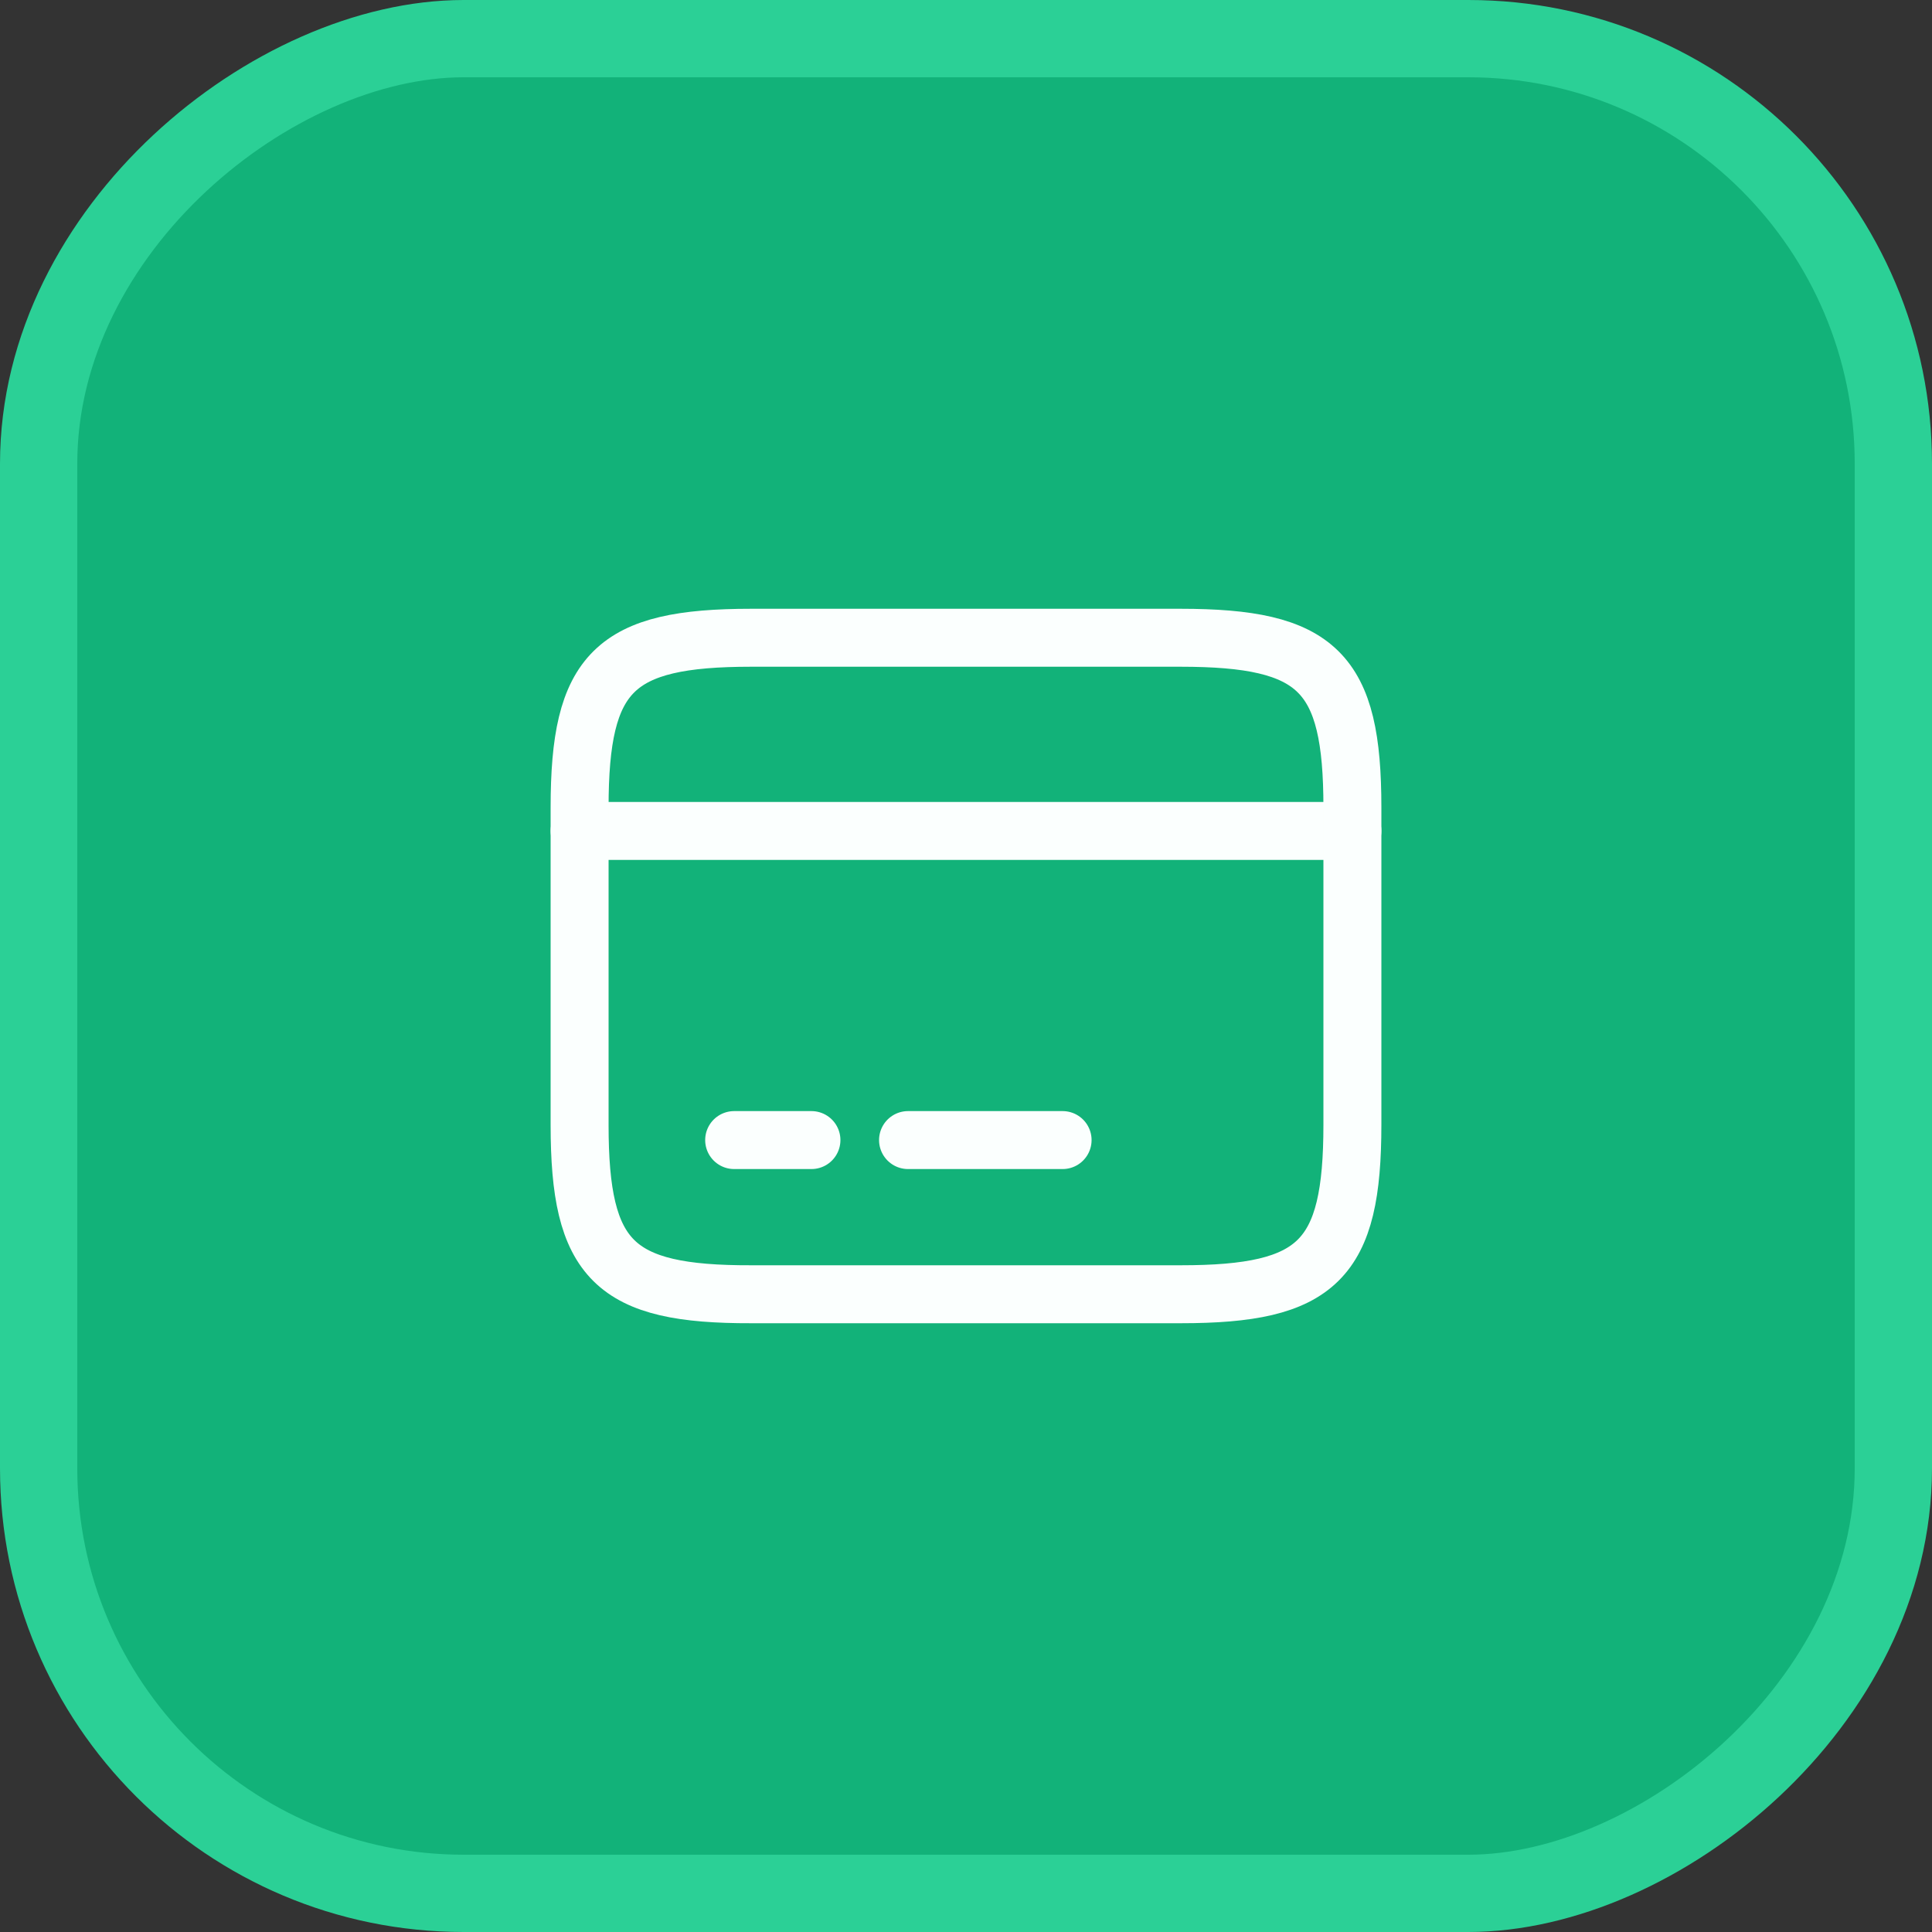 <svg xmlns="http://www.w3.org/2000/svg" width="50" height="50" viewBox="0 0 50 50" fill="none"><rect x="0" y="0" width="50" height="50" fill="#333333" stroke="none"/><rect x="1" y="49" width="48" height="48" rx="11" transform="rotate(-90 1 49)" fill="#12B279"></rect><rect x="1" y="49" width="48" height="48" rx="11" transform="rotate(-90 1 49)" stroke="#2BD096" stroke-width="2"></rect><path d="M15 21.505H35" stroke="#FBFFFE" stroke-width="1.5" stroke-miterlimit="10" stroke-linecap="round" stroke-linejoin="round"></path><path d="M19 29.505H21" stroke="#FBFFFE" stroke-width="1.5" stroke-miterlimit="10" stroke-linecap="round" stroke-linejoin="round"></path><path d="M23.5 29.505H27.5" stroke="#FBFFFE" stroke-width="1.5" stroke-miterlimit="10" stroke-linecap="round" stroke-linejoin="round"></path><path d="M19.44 16.505H30.55C34.11 16.505 35 17.385 35 20.895V29.105C35 32.615 34.11 33.495 30.56 33.495H19.44C15.89 33.505 15 32.625 15 29.115V20.895C15 17.385 15.89 16.505 19.44 16.505Z" stroke="#FBFFFE" stroke-width="1.5" stroke-linecap="round" stroke-linejoin="round"></path></svg>
